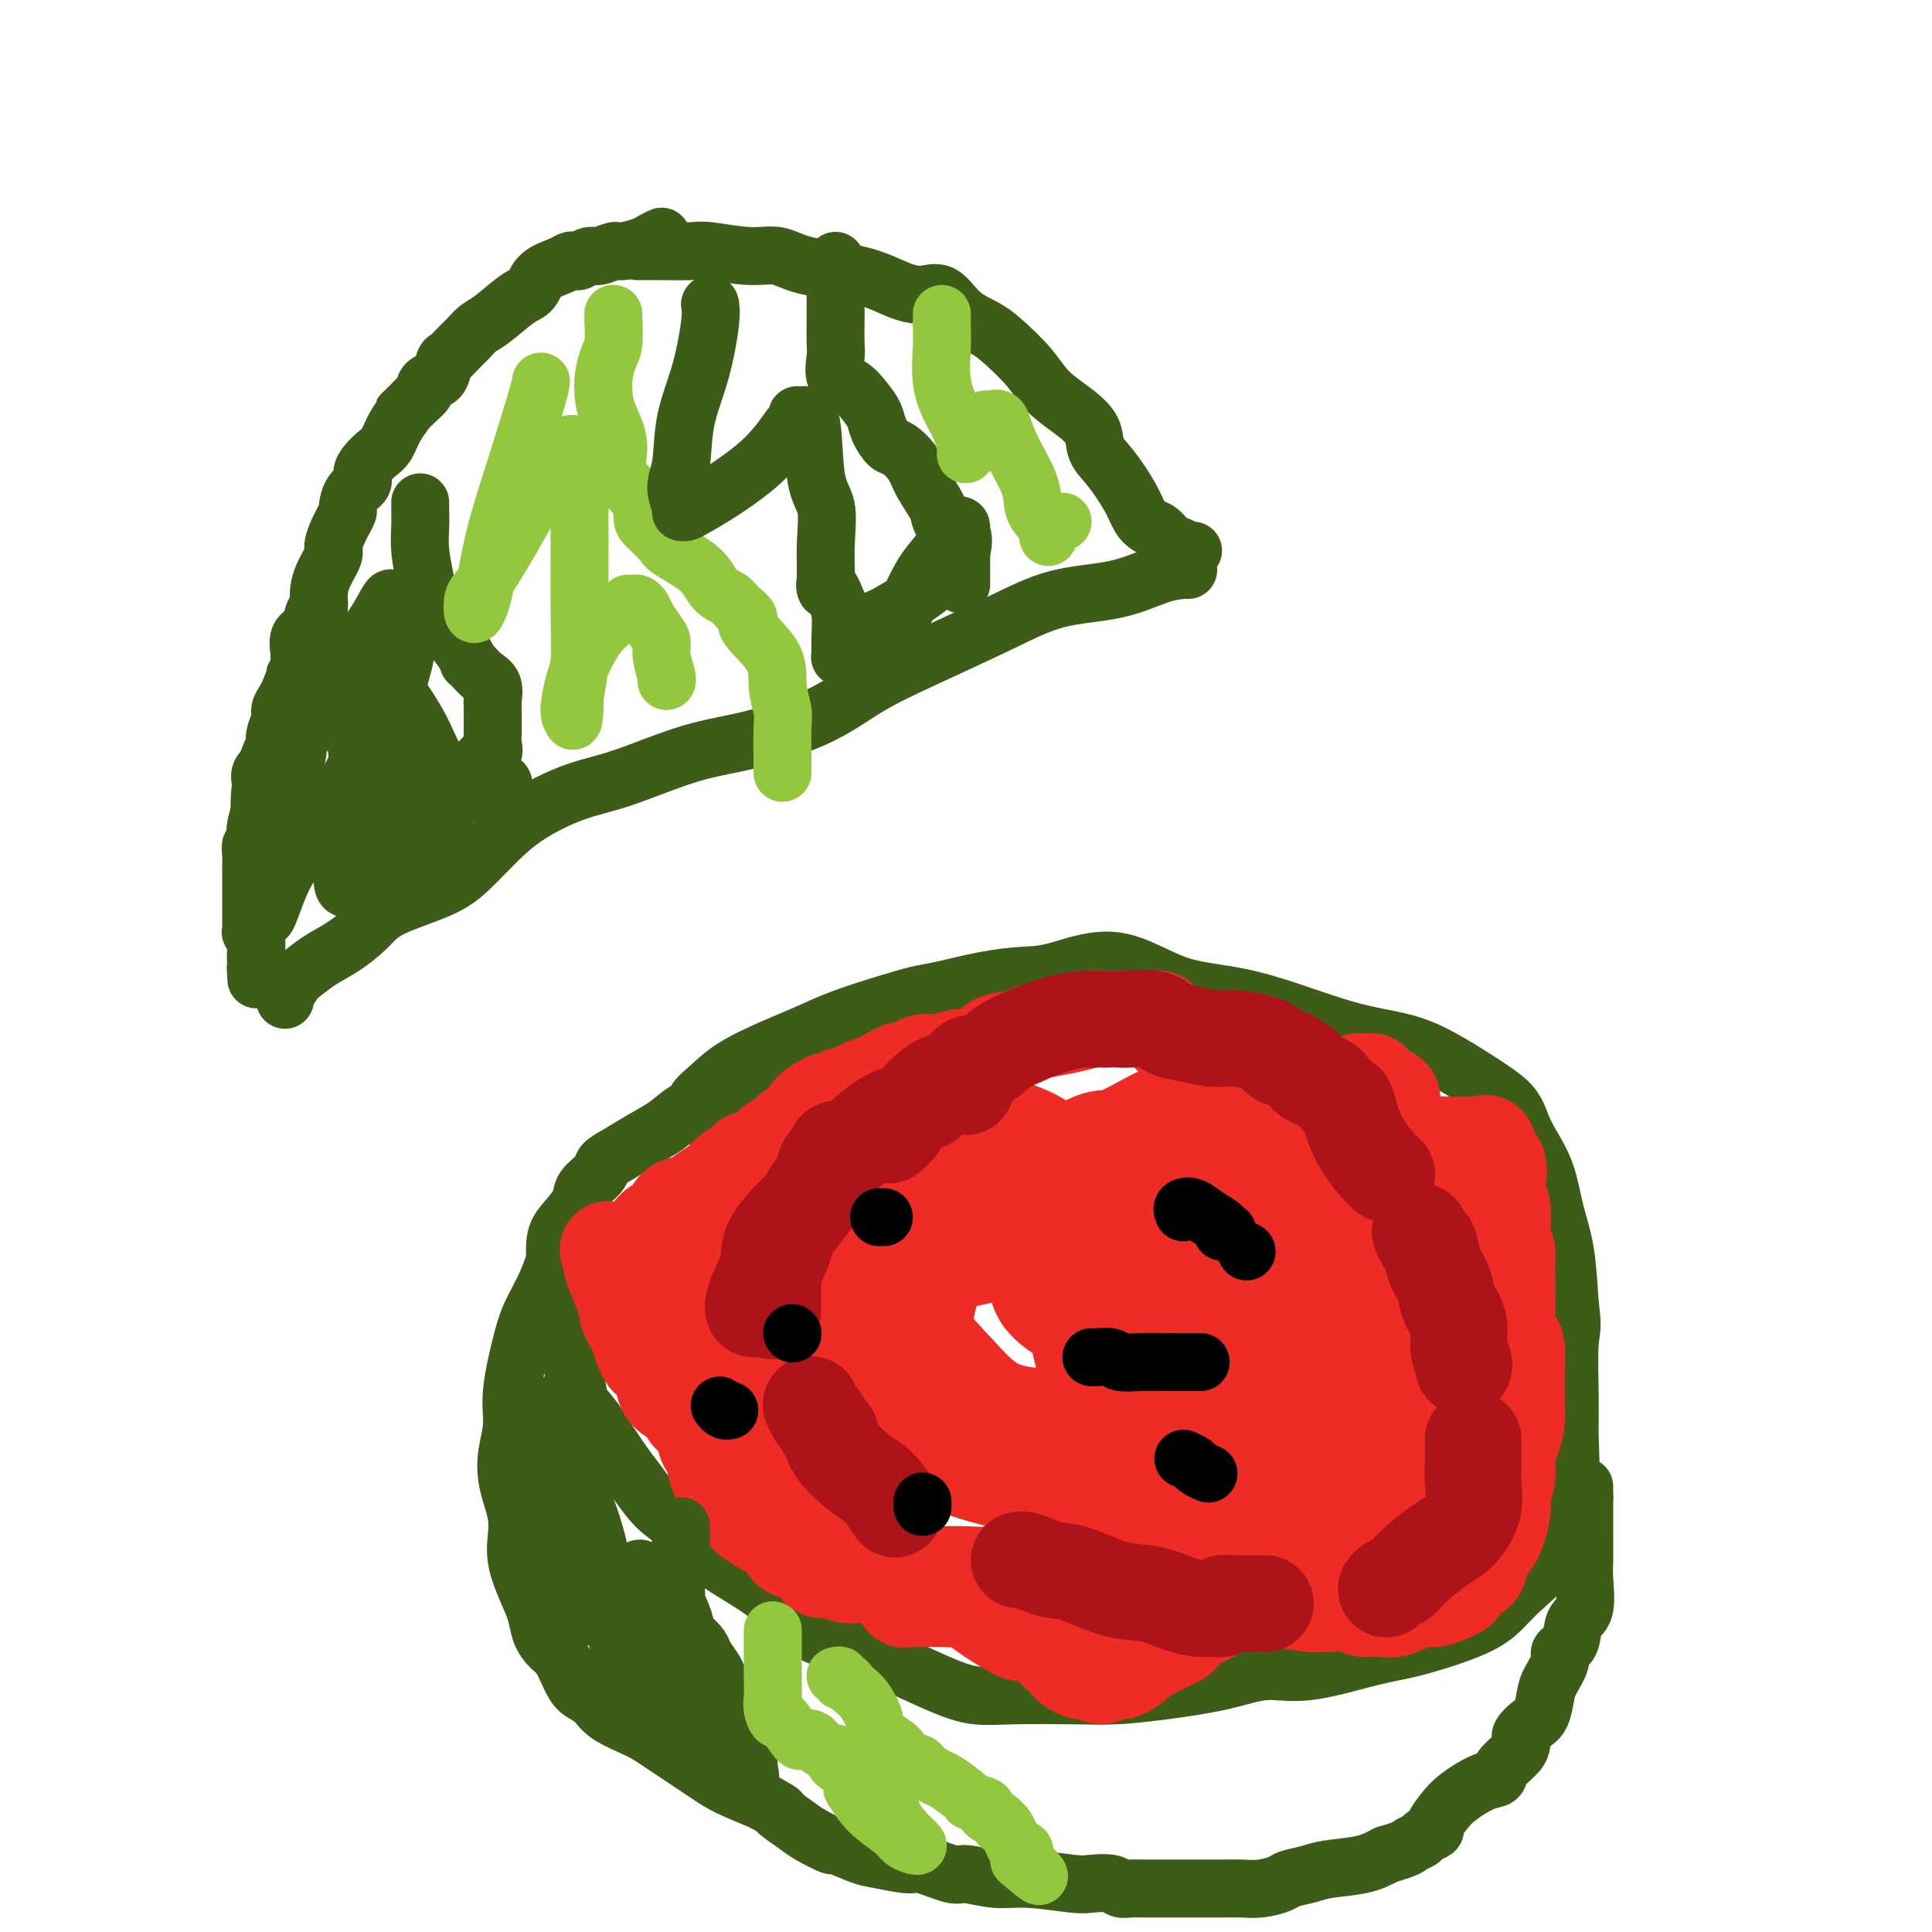 <svg viewBox='0 0 400 400' version='1.1' xmlns='http://www.w3.org/2000/svg' xmlns:xlink='http://www.w3.org/1999/xlink'><g fill='none' stroke='#3D5C18' stroke-width='12' stroke-linecap='round' stroke-linejoin='round'><path d='M59,207c0.059,-0.511 0.118,-1.022 0,-1c-0.118,0.022 -0.413,0.576 0,0c0.413,-0.576 1.535,-2.282 2,-3c0.465,-0.718 0.275,-0.449 1,-1c0.725,-0.551 2.367,-1.921 4,-3c1.633,-1.079 3.258,-1.866 5,-3c1.742,-1.134 3.601,-2.615 5,-4c1.399,-1.385 2.337,-2.672 5,-4c2.663,-1.328 7.052,-2.695 10,-4c2.948,-1.305 4.455,-2.549 6,-4c1.545,-1.451 3.129,-3.110 5,-5c1.871,-1.890 4.030,-4.013 7,-6c2.970,-1.987 6.753,-3.839 10,-5c3.247,-1.161 5.960,-1.632 10,-3c4.040,-1.368 9.409,-3.633 14,-5c4.591,-1.367 8.404,-1.834 13,-3c4.596,-1.166 9.973,-3.030 14,-5c4.027,-1.970 6.702,-4.046 10,-6c3.298,-1.954 7.217,-3.788 12,-6c4.783,-2.212 10.430,-4.803 15,-7c4.570,-2.197 8.062,-4.000 12,-5c3.938,-1.000 8.323,-1.196 12,-2c3.677,-0.804 6.645,-2.215 9,-3c2.355,-0.785 4.095,-0.942 5,-1c0.905,-0.058 0.973,-0.017 1,0c0.027,0.017 0.014,0.008 0,0'/><path d='M247,114c-0.244,0.098 -0.488,0.195 -1,0c-0.512,-0.195 -1.292,-0.684 -2,-1c-0.708,-0.316 -1.343,-0.459 -2,-1c-0.657,-0.541 -1.337,-1.481 -2,-2c-0.663,-0.519 -1.309,-0.616 -2,-1c-0.691,-0.384 -1.426,-1.053 -2,-2c-0.574,-0.947 -0.988,-2.171 -2,-4c-1.012,-1.829 -2.623,-4.263 -4,-6c-1.377,-1.737 -2.520,-2.777 -3,-4c-0.480,-1.223 -0.299,-2.627 -1,-4c-0.701,-1.373 -2.286,-2.713 -4,-4c-1.714,-1.287 -3.557,-2.520 -5,-4c-1.443,-1.480 -2.486,-3.207 -4,-5c-1.514,-1.793 -3.499,-3.653 -5,-5c-1.501,-1.347 -2.517,-2.180 -4,-3c-1.483,-0.820 -3.433,-1.627 -5,-3c-1.567,-1.373 -2.750,-3.312 -4,-4c-1.250,-0.688 -2.566,-0.126 -4,0c-1.434,0.126 -2.984,-0.186 -5,-1c-2.016,-0.814 -4.497,-2.131 -8,-3c-3.503,-0.869 -8.027,-1.291 -11,-2c-2.973,-0.709 -4.395,-1.707 -6,-2c-1.605,-0.293 -3.394,0.118 -6,0c-2.606,-0.118 -6.028,-0.763 -8,-1c-1.972,-0.237 -2.492,-0.064 -4,0c-1.508,0.064 -4.002,0.018 -6,0c-1.998,-0.018 -3.499,-0.009 -5,0'/><path d='M137,49c-0.730,0.342 -1.459,0.684 -2,1c-0.541,0.316 -0.893,0.605 -2,1c-1.107,0.395 -2.969,0.894 -4,1c-1.031,0.106 -1.232,-0.182 -2,0c-0.768,0.182 -2.103,0.833 -3,1c-0.897,0.167 -1.354,-0.149 -2,0c-0.646,0.149 -1.479,0.763 -2,1c-0.521,0.237 -0.730,0.098 -1,0c-0.270,-0.098 -0.601,-0.156 -1,0c-0.399,0.156 -0.866,0.524 -2,1c-1.134,0.476 -2.937,1.058 -4,2c-1.063,0.942 -1.387,2.244 -2,3c-0.613,0.756 -1.515,0.964 -3,2c-1.485,1.036 -3.553,2.898 -5,4c-1.447,1.102 -2.272,1.445 -3,2c-0.728,0.555 -1.360,1.322 -2,2c-0.640,0.678 -1.288,1.267 -2,2c-0.712,0.733 -1.487,1.611 -2,2c-0.513,0.389 -0.763,0.288 -1,1c-0.237,0.712 -0.461,2.235 -1,3c-0.539,0.765 -1.392,0.772 -2,1c-0.608,0.228 -0.971,0.677 -1,1c-0.029,0.323 0.278,0.521 0,1c-0.278,0.479 -1.139,1.240 -2,2'/><path d='M86,83c-4.380,4.351 -2.329,2.230 -2,2c0.329,-0.230 -1.065,1.433 -2,3c-0.935,1.567 -1.412,3.039 -2,4c-0.588,0.961 -1.288,1.411 -2,2c-0.712,0.589 -1.434,1.317 -2,2c-0.566,0.683 -0.974,1.320 -1,2c-0.026,0.680 0.330,1.404 0,2c-0.330,0.596 -1.345,1.065 -2,2c-0.655,0.935 -0.950,2.338 -1,3c-0.050,0.662 0.146,0.584 0,1c-0.146,0.416 -0.634,1.324 -1,2c-0.366,0.676 -0.610,1.118 -1,2c-0.390,0.882 -0.927,2.205 -1,3c-0.073,0.795 0.317,1.061 0,2c-0.317,0.939 -1.341,2.549 -2,4c-0.659,1.451 -0.955,2.743 -1,4c-0.045,1.257 0.160,2.478 0,3c-0.160,0.522 -0.684,0.346 -1,1c-0.316,0.654 -0.424,2.137 -1,3c-0.576,0.863 -1.621,1.105 -2,2c-0.379,0.895 -0.090,2.442 0,3c0.090,0.558 -0.017,0.127 0,1c0.017,0.873 0.158,3.049 0,4c-0.158,0.951 -0.616,0.677 -1,1c-0.384,0.323 -0.695,1.244 -1,2c-0.305,0.756 -0.604,1.346 -1,2c-0.396,0.654 -0.890,1.371 -1,2c-0.110,0.629 0.163,1.169 0,2c-0.163,0.831 -0.761,1.952 -1,3c-0.239,1.048 -0.120,2.024 0,3'/><path d='M57,155c-2.447,8.616 -0.565,3.657 0,2c0.565,-1.657 -0.188,-0.011 -1,1c-0.812,1.011 -1.682,1.389 -2,2c-0.318,0.611 -0.084,1.456 0,2c0.084,0.544 0.019,0.786 0,1c-0.019,0.214 0.009,0.399 0,1c-0.009,0.601 -0.054,1.619 0,2c0.054,0.381 0.207,0.125 0,1c-0.207,0.875 -0.773,2.881 -1,4c-0.227,1.119 -0.113,1.350 0,2c0.113,0.650 0.227,1.719 0,2c-0.227,0.281 -0.793,-0.227 -1,0c-0.207,0.227 -0.056,1.187 0,2c0.056,0.813 0.015,1.479 0,2c-0.015,0.521 -0.004,0.898 0,1c0.004,0.102 0.001,-0.072 0,0c-0.001,0.072 -0.000,0.389 0,1c0.000,0.611 0.000,1.516 0,2c-0.000,0.484 -0.000,0.548 0,1c0.000,0.452 0.000,1.292 0,2c-0.000,0.708 -0.001,1.284 0,2c0.001,0.716 0.004,1.571 0,2c-0.004,0.429 -0.015,0.432 0,1c0.015,0.568 0.057,1.700 0,2c-0.057,0.300 -0.211,-0.232 0,0c0.211,0.232 0.789,1.228 1,2c0.211,0.772 0.057,1.320 0,2c-0.057,0.680 -0.015,1.491 0,2c0.015,0.509 0.004,0.717 0,1c-0.004,0.283 -0.002,0.642 0,1'/><path d='M53,201c0.156,3.422 0.044,0.978 0,0c-0.044,-0.978 -0.022,-0.489 0,0'/><path d='M87,104c-0.007,0.079 -0.014,0.159 0,1c0.014,0.841 0.048,2.445 0,4c-0.048,1.555 -0.180,3.062 0,5c0.180,1.938 0.671,4.308 1,6c0.329,1.692 0.495,2.706 1,4c0.505,1.294 1.350,2.868 2,4c0.650,1.132 1.105,1.822 2,3c0.895,1.178 2.231,2.844 3,4c0.769,1.156 0.970,1.803 1,2c0.030,0.197 -0.111,-0.055 0,0c0.111,0.055 0.475,0.419 1,1c0.525,0.581 1.213,1.380 2,2c0.787,0.620 1.675,1.062 2,2c0.325,0.938 0.087,2.373 0,3c-0.087,0.627 -0.021,0.448 0,1c0.021,0.552 -0.001,1.836 0,3c0.001,1.164 0.027,2.210 0,3c-0.027,0.790 -0.107,1.325 0,2c0.107,0.675 0.400,1.490 0,2c-0.400,0.510 -1.492,0.714 -2,1c-0.508,0.286 -0.431,0.653 0,1c0.431,0.347 1.215,0.673 2,1'/><path d='M102,159c0.452,3.256 1.581,2.896 2,3c0.419,0.104 0.126,0.673 0,1c-0.126,0.327 -0.086,0.414 0,1c0.086,0.586 0.219,1.673 0,2c-0.219,0.327 -0.790,-0.104 -1,0c-0.210,0.104 -0.060,0.744 0,1c0.060,0.256 0.030,0.128 0,0'/><path d='M84,127c0.181,2.733 0.362,5.466 0,8c-0.362,2.534 -1.268,4.869 -2,8c-0.732,3.131 -1.292,7.058 -2,10c-0.708,2.942 -1.566,4.900 -2,8c-0.434,3.100 -0.445,7.342 -1,10c-0.555,2.658 -1.654,3.731 -2,5c-0.346,1.269 0.061,2.732 0,4c-0.061,1.268 -0.591,2.339 -1,3c-0.409,0.661 -0.697,0.910 -1,1c-0.303,0.090 -0.621,0.019 -1,0c-0.379,-0.019 -0.818,0.014 -1,-1c-0.182,-1.014 -0.105,-3.076 0,-5c0.105,-1.924 0.238,-3.712 1,-7c0.762,-3.288 2.152,-8.078 3,-12c0.848,-3.922 1.155,-6.976 2,-10c0.845,-3.024 2.227,-6.019 3,-9c0.773,-2.981 0.937,-5.947 1,-8c0.063,-2.053 0.024,-3.191 0,-4c-0.024,-0.809 -0.031,-1.288 0,-2c0.031,-0.712 0.102,-1.658 0,-2c-0.102,-0.342 -0.378,-0.081 -1,1c-0.622,1.081 -1.591,2.983 -3,5c-1.409,2.017 -3.260,4.148 -5,7c-1.740,2.852 -3.370,6.426 -5,10'/><path d='M67,147c-3.298,4.680 -4.543,4.881 -5,6c-0.457,1.119 -0.125,3.157 -1,5c-0.875,1.843 -2.956,3.492 -4,5c-1.044,1.508 -1.050,2.876 -1,4c0.050,1.124 0.158,2.005 0,3c-0.158,0.995 -0.580,2.104 -1,3c-0.420,0.896 -0.836,1.577 -1,2c-0.164,0.423 -0.076,0.586 0,0c0.076,-0.586 0.140,-1.922 0,-4c-0.140,-2.078 -0.483,-4.900 0,-8c0.483,-3.100 1.791,-6.479 3,-9c1.209,-2.521 2.318,-4.186 3,-7c0.682,-2.814 0.937,-6.778 1,-7c0.063,-0.222 -0.068,3.299 0,6c0.068,2.701 0.334,4.582 0,6c-0.334,1.418 -1.266,2.371 -2,5c-0.734,2.629 -1.268,6.932 -2,10c-0.732,3.068 -1.660,4.901 -2,7c-0.340,2.099 -0.091,4.466 0,6c0.091,1.534 0.024,2.237 0,3c-0.024,0.763 -0.007,1.586 0,2c0.007,0.414 0.002,0.419 0,1c-0.002,0.581 -0.001,1.737 0,2c0.001,0.263 0.000,-0.369 0,-1'/><path d='M55,187c-0.542,6.815 1.102,0.352 3,-4c1.898,-4.352 4.050,-6.593 6,-9c1.950,-2.407 3.698,-4.978 5,-7c1.302,-2.022 2.157,-3.494 3,-5c0.843,-1.506 1.675,-3.046 2,-4c0.325,-0.954 0.145,-1.321 0,-2c-0.145,-0.679 -0.254,-1.670 0,-2c0.254,-0.330 0.870,0.000 1,0c0.130,-0.000 -0.228,-0.331 0,0c0.228,0.331 1.042,1.325 2,2c0.958,0.675 2.060,1.031 3,3c0.940,1.969 1.716,5.549 2,8c0.284,2.451 0.074,3.771 0,5c-0.074,1.229 -0.014,2.366 0,3c0.014,0.634 -0.019,0.765 0,1c0.019,0.235 0.090,0.573 0,1c-0.090,0.427 -0.340,0.944 0,1c0.340,0.056 1.271,-0.349 2,-1c0.729,-0.651 1.256,-1.547 2,-2c0.744,-0.453 1.705,-0.462 2,-1c0.295,-0.538 -0.074,-1.607 0,-2c0.074,-0.393 0.593,-0.112 1,0c0.407,0.112 0.704,0.056 1,0'/><path d='M90,172c1.403,-0.676 0.911,0.634 1,1c0.089,0.366 0.758,-0.212 1,0c0.242,0.212 0.055,1.215 0,1c-0.055,-0.215 0.021,-1.648 0,-3c-0.021,-1.352 -0.140,-2.622 0,-4c0.140,-1.378 0.538,-2.864 0,-5c-0.538,-2.136 -2.012,-4.923 -3,-7c-0.988,-2.077 -1.492,-3.443 -3,-6c-1.508,-2.557 -4.021,-6.304 -6,-9c-1.979,-2.696 -3.422,-4.342 -4,-5c-0.578,-0.658 -0.289,-0.329 0,0'/></g>
<g fill='none' stroke='#93C83E' stroke-width='12' stroke-linecap='round' stroke-linejoin='round'><path d='M127,65c-0.022,-0.078 -0.045,-0.156 0,1c0.045,1.156 0.157,3.546 0,5c-0.157,1.454 -0.584,1.973 -1,3c-0.416,1.027 -0.823,2.563 -1,4c-0.177,1.437 -0.124,2.775 0,4c0.124,1.225 0.320,2.338 1,4c0.680,1.662 1.843,3.872 2,6c0.157,2.128 -0.693,4.174 0,6c0.693,1.826 2.930,3.432 4,5c1.070,1.568 0.972,3.097 1,4c0.028,0.903 0.180,1.180 1,2c0.820,0.820 2.307,2.184 3,3c0.693,0.816 0.594,1.086 2,2c1.406,0.914 4.319,2.472 6,4c1.681,1.528 2.130,3.025 3,4c0.870,0.975 2.160,1.428 3,2c0.840,0.572 1.229,1.264 2,2c0.771,0.736 1.923,1.516 2,2c0.077,0.484 -0.922,0.670 0,2c0.922,1.330 3.764,3.803 5,6c1.236,2.197 0.867,4.120 1,6c0.133,1.880 0.768,3.719 1,5c0.232,1.281 0.062,2.003 0,4c-0.062,1.997 -0.017,5.268 0,7c0.017,1.732 0.005,1.923 0,2c-0.005,0.077 -0.002,0.038 0,0'/><path d='M112,79c-0.077,0.549 -0.153,1.098 -1,4c-0.847,2.902 -2.464,8.156 -4,13c-1.536,4.844 -2.989,9.276 -4,13c-1.011,3.724 -1.578,6.739 -2,9c-0.422,2.261 -0.698,3.767 -1,5c-0.302,1.233 -0.631,2.192 -1,3c-0.369,0.808 -0.780,1.463 -1,1c-0.220,-0.463 -0.250,-2.045 0,-3c0.250,-0.955 0.780,-1.284 2,-3c1.220,-1.716 3.129,-4.817 5,-8c1.871,-3.183 3.706,-6.446 5,-9c1.294,-2.554 2.049,-4.399 3,-6c0.951,-1.601 2.097,-2.958 3,-4c0.903,-1.042 1.563,-1.770 2,-2c0.437,-0.230 0.653,0.038 1,0c0.347,-0.038 0.826,-0.382 1,2c0.174,2.382 0.044,7.489 0,11c-0.044,3.511 -0.001,5.426 0,9c0.001,3.574 -0.038,8.808 0,13c0.038,4.192 0.154,7.340 0,10c-0.154,2.660 -0.577,4.830 -1,7'/><path d='M119,144c-0.075,8.648 -0.761,4.269 -1,3c-0.239,-1.269 -0.030,0.573 0,1c0.030,0.427 -0.120,-0.561 0,-2c0.120,-1.439 0.511,-3.328 1,-5c0.489,-1.672 1.076,-3.127 2,-5c0.924,-1.873 2.184,-4.163 4,-6c1.816,-1.837 4.189,-3.222 5,-4c0.811,-0.778 0.062,-0.950 0,-1c-0.062,-0.050 0.564,0.021 1,0c0.436,-0.021 0.681,-0.133 1,0c0.319,0.133 0.711,0.513 1,1c0.289,0.487 0.473,1.083 1,2c0.527,0.917 1.395,2.155 2,3c0.605,0.845 0.947,1.298 1,2c0.053,0.702 -0.182,1.652 0,3c0.182,1.348 0.780,3.094 1,4c0.220,0.906 0.063,0.973 0,1c-0.063,0.027 -0.031,0.013 0,0'/></g>
<g fill='none' stroke='#3D5C18' stroke-width='12' stroke-linecap='round' stroke-linejoin='round'><path d='M173,54c-0.000,0.469 -0.000,0.937 0,2c0.000,1.063 0.001,2.719 0,4c-0.001,1.281 -0.003,2.185 0,3c0.003,0.815 0.009,1.540 0,3c-0.009,1.460 -0.035,3.654 0,5c0.035,1.346 0.132,1.844 0,3c-0.132,1.156 -0.492,2.969 0,4c0.492,1.031 1.837,1.278 3,2c1.163,0.722 2.145,1.918 3,3c0.855,1.082 1.584,2.050 2,3c0.416,0.950 0.519,1.883 1,3c0.481,1.117 1.341,2.417 2,3c0.659,0.583 1.116,0.447 2,1c0.884,0.553 2.195,1.794 3,3c0.805,1.206 1.106,2.378 2,4c0.894,1.622 2.383,3.695 3,5c0.617,1.305 0.361,1.841 1,3c0.639,1.159 2.171,2.939 3,4c0.829,1.061 0.954,1.401 1,2c0.046,0.599 0.012,1.457 0,2c-0.012,0.543 -0.003,0.773 0,1c0.003,0.227 0.001,0.453 0,1c-0.001,0.547 -0.000,1.417 0,2c0.000,0.583 0.000,0.881 0,1c-0.000,0.119 -0.000,0.060 0,0'/><path d='M147,63c0.141,0.797 0.282,1.594 0,4c-0.282,2.406 -0.986,6.420 -2,10c-1.014,3.580 -2.339,6.724 -3,10c-0.661,3.276 -0.658,6.682 -1,9c-0.342,2.318 -1.030,3.547 -1,5c0.030,1.453 0.777,3.128 1,4c0.223,0.872 -0.080,0.941 0,1c0.080,0.059 0.541,0.110 1,0c0.459,-0.110 0.914,-0.380 2,-1c1.086,-0.620 2.803,-1.591 5,-3c2.197,-1.409 4.875,-3.257 7,-5c2.125,-1.743 3.696,-3.380 5,-5c1.304,-1.620 2.343,-3.221 3,-4c0.657,-0.779 0.934,-0.736 1,-1c0.066,-0.264 -0.080,-0.836 0,-1c0.080,-0.164 0.386,0.078 1,0c0.614,-0.078 1.538,-0.477 2,2c0.462,2.477 0.464,7.829 1,11c0.536,3.171 1.606,4.161 2,6c0.394,1.839 0.113,4.525 0,7c-0.113,2.475 -0.056,4.737 0,7'/><path d='M171,119c0.787,5.491 0.253,2.718 0,2c-0.253,-0.718 -0.225,0.619 0,1c0.225,0.381 0.649,-0.193 1,0c0.351,0.193 0.630,1.152 1,2c0.370,0.848 0.830,1.586 1,3c0.170,1.414 0.049,3.503 0,5c-0.049,1.497 -0.025,2.400 0,3c0.025,0.600 0.051,0.897 0,1c-0.051,0.103 -0.180,0.012 0,0c0.180,-0.012 0.668,0.055 1,0c0.332,-0.055 0.506,-0.233 1,-1c0.494,-0.767 1.308,-2.123 2,-3c0.692,-0.877 1.263,-1.275 2,-2c0.737,-0.725 1.639,-1.779 2,-2c0.361,-0.221 0.180,0.389 0,1'/><path d='M182,129c1.238,-0.658 0.331,0.697 0,1c-0.331,0.303 -0.088,-0.445 0,-1c0.088,-0.555 0.020,-0.916 0,-1c-0.020,-0.084 0.009,0.108 2,-1c1.991,-1.108 5.943,-3.515 9,-6c3.057,-2.485 5.219,-5.049 6,-7c0.781,-1.951 0.180,-3.288 0,-4c-0.180,-0.712 0.062,-0.797 0,-1c-0.062,-0.203 -0.429,-0.522 -1,0c-0.571,0.522 -1.346,1.886 -2,3c-0.654,1.114 -1.187,1.976 -2,3c-0.813,1.024 -1.906,2.208 -3,4c-1.094,1.792 -2.190,4.192 -3,6c-0.810,1.808 -1.333,3.025 -2,4c-0.667,0.975 -1.476,1.707 -2,2c-0.524,0.293 -0.762,0.146 -1,0'/><path d='M183,131c-2.711,3.267 -1.489,0.933 -1,0c0.489,-0.933 0.244,-0.467 0,0'/></g>
<g fill='none' stroke='#93C83E' stroke-width='12' stroke-linecap='round' stroke-linejoin='round'><path d='M195,65c0.003,0.272 0.007,0.544 0,1c-0.007,0.456 -0.023,1.097 0,2c0.023,0.903 0.087,2.070 0,4c-0.087,1.930 -0.325,4.623 0,7c0.325,2.377 1.215,4.437 2,6c0.785,1.563 1.467,2.628 2,4c0.533,1.372 0.916,3.052 1,4c0.084,0.948 -0.131,1.164 0,1c0.131,-0.164 0.609,-0.710 1,-1c0.391,-0.290 0.695,-0.326 1,-1c0.305,-0.674 0.610,-1.988 1,-3c0.390,-1.012 0.865,-1.723 1,-2c0.135,-0.277 -0.068,-0.119 0,0c0.068,0.119 0.409,0.198 1,0c0.591,-0.198 1.432,-0.675 2,0c0.568,0.675 0.864,2.500 2,5c1.136,2.500 3.114,5.673 4,8c0.886,2.327 0.682,3.808 1,5c0.318,1.192 1.159,2.096 2,3'/><path d='M216,108c1.929,3.643 1.250,2.250 1,2c-0.250,-0.250 -0.071,0.643 0,1c0.071,0.357 0.036,0.179 0,0'/><path d='M219,108c0.417,0.000 0.833,0.000 1,0c0.167,0.000 0.083,0.000 0,0'/></g>
<g fill='none' stroke='#3D5C18' stroke-width='12' stroke-linecap='round' stroke-linejoin='round'><path d='M144,231c0.065,-0.262 0.129,-0.524 0,-1c-0.129,-0.476 -0.452,-1.166 0,-2c0.452,-0.834 1.677,-1.812 3,-3c1.323,-1.188 2.743,-2.587 5,-4c2.257,-1.413 5.353,-2.841 8,-4c2.647,-1.159 4.847,-2.050 7,-3c2.153,-0.950 4.261,-1.960 7,-3c2.739,-1.040 6.111,-2.111 9,-3c2.889,-0.889 5.295,-1.598 7,-2c1.705,-0.402 2.709,-0.498 5,-1c2.291,-0.502 5.870,-1.410 9,-2c3.130,-0.590 5.810,-0.864 8,-1c2.190,-0.136 3.890,-0.135 7,-1c3.110,-0.865 7.631,-2.595 12,-2c4.369,0.595 8.588,3.515 13,5c4.412,1.485 9.018,1.534 15,3c5.982,1.466 13.339,4.348 19,6c5.661,1.652 9.624,2.073 13,3c3.376,0.927 6.163,2.361 9,4c2.837,1.639 5.722,3.485 8,5c2.278,1.515 3.947,2.700 5,4c1.053,1.300 1.490,2.716 2,4c0.510,1.284 1.092,2.435 2,4c0.908,1.565 2.140,3.543 3,6c0.860,2.457 1.347,5.392 2,8c0.653,2.608 1.472,4.888 2,8c0.528,3.112 0.764,7.056 1,11'/><path d='M325,270c0.772,5.361 0.201,5.265 0,8c-0.201,2.735 -0.033,8.303 0,12c0.033,3.697 -0.070,5.524 0,8c0.070,2.476 0.312,5.600 0,9c-0.312,3.400 -1.178,7.076 -2,10c-0.822,2.924 -1.601,5.095 -3,7c-1.399,1.905 -3.420,3.544 -5,5c-1.580,1.456 -2.720,2.727 -4,4c-1.280,1.273 -2.699,2.546 -6,4c-3.301,1.454 -8.484,3.089 -12,4c-3.516,0.911 -5.364,1.098 -9,2c-3.636,0.902 -9.061,2.519 -13,3c-3.939,0.481 -6.392,-0.172 -9,0c-2.608,0.172 -5.371,1.170 -9,2c-3.629,0.830 -8.124,1.492 -12,2c-3.876,0.508 -7.131,0.864 -10,1c-2.869,0.136 -5.350,0.054 -9,0c-3.650,-0.054 -8.469,-0.079 -12,0c-3.531,0.079 -5.773,0.263 -8,0c-2.227,-0.263 -4.437,-0.972 -9,-3c-4.563,-2.028 -11.479,-5.373 -16,-7c-4.521,-1.627 -6.648,-1.534 -9,-3c-2.352,-1.466 -4.929,-4.491 -8,-7c-3.071,-2.509 -6.636,-4.503 -9,-6c-2.364,-1.497 -3.526,-2.497 -5,-4c-1.474,-1.503 -3.260,-3.511 -5,-5c-1.740,-1.489 -3.436,-2.461 -5,-4c-1.564,-1.539 -2.998,-3.645 -4,-5c-1.002,-1.355 -1.572,-1.959 -3,-4c-1.428,-2.041 -3.714,-5.521 -6,-9'/><path d='M123,294c-2.654,-3.477 -2.788,-3.169 -3,-4c-0.212,-0.831 -0.503,-2.803 -1,-5c-0.497,-2.197 -1.200,-4.621 -2,-7c-0.800,-2.379 -1.695,-4.713 -2,-7c-0.305,-2.287 -0.018,-4.527 0,-7c0.018,-2.473 -0.233,-5.180 0,-7c0.233,-1.820 0.950,-2.753 2,-4c1.050,-1.247 2.432,-2.809 3,-4c0.568,-1.191 0.321,-2.013 1,-3c0.679,-0.987 2.285,-2.140 3,-3c0.715,-0.860 0.538,-1.427 1,-2c0.462,-0.573 1.564,-1.153 3,-2c1.436,-0.847 3.207,-1.961 5,-3c1.793,-1.039 3.609,-2.001 5,-3c1.391,-0.999 2.358,-2.033 4,-3c1.642,-0.967 3.959,-1.866 6,-3c2.041,-1.134 3.804,-2.504 5,-3c1.196,-0.496 1.823,-0.119 2,0c0.177,0.119 -0.097,-0.020 0,0c0.097,0.020 0.565,0.198 1,0c0.435,-0.198 0.839,-0.771 1,-1c0.161,-0.229 0.081,-0.115 0,0'/><path d='M117,257c-0.698,1.276 -1.396,2.552 -2,4c-0.604,1.448 -1.113,3.067 -2,5c-0.887,1.933 -2.150,4.179 -3,6c-0.850,1.821 -1.286,3.218 -2,6c-0.714,2.782 -1.705,6.950 -2,10c-0.295,3.050 0.107,4.983 0,7c-0.107,2.017 -0.722,4.117 -1,6c-0.278,1.883 -0.220,3.548 0,5c0.220,1.452 0.600,2.691 1,4c0.400,1.309 0.818,2.688 1,4c0.182,1.312 0.128,2.556 0,4c-0.128,1.444 -0.330,3.087 0,5c0.330,1.913 1.190,4.096 2,6c0.810,1.904 1.568,3.528 2,5c0.432,1.472 0.537,2.793 1,4c0.463,1.207 1.282,2.300 2,3c0.718,0.700 1.333,1.005 2,2c0.667,0.995 1.386,2.679 2,4c0.614,1.321 1.124,2.279 2,3c0.876,0.721 2.118,1.204 3,2c0.882,0.796 1.405,1.903 3,3c1.595,1.097 4.262,2.183 6,3c1.738,0.817 2.548,1.363 5,3c2.452,1.637 6.545,4.364 9,6c2.455,1.636 3.273,2.182 5,3c1.727,0.818 4.364,1.909 7,3'/><path d='M158,373c5.418,3.079 2.964,1.776 3,2c0.036,0.224 2.562,1.976 4,3c1.438,1.024 1.788,1.321 3,2c1.212,0.679 3.284,1.742 4,2c0.716,0.258 0.075,-0.287 1,0c0.925,0.287 3.418,1.405 5,2c1.582,0.595 2.255,0.666 4,1c1.745,0.334 4.562,0.931 6,1c1.438,0.069 1.496,-0.389 3,0c1.504,0.389 4.455,1.625 6,2c1.545,0.375 1.686,-0.109 3,0c1.314,0.109 3.802,0.813 6,1c2.198,0.187 4.108,-0.142 7,0c2.892,0.142 6.767,0.756 9,1c2.233,0.244 2.825,0.118 4,0c1.175,-0.118 2.932,-0.228 4,0c1.068,0.228 1.446,0.793 2,1c0.554,0.207 1.285,0.056 2,0c0.715,-0.056 1.415,-0.015 3,0c1.585,0.015 4.054,0.005 6,0c1.946,-0.005 3.369,-0.004 5,0c1.631,0.004 3.471,0.012 5,0c1.529,-0.012 2.748,-0.045 4,0c1.252,0.045 2.537,0.166 4,0c1.463,-0.166 3.104,-0.621 4,-1c0.896,-0.379 1.047,-0.682 2,-1c0.953,-0.318 2.709,-0.652 4,-1c1.291,-0.348 2.117,-0.709 4,-1c1.883,-0.291 4.824,-0.512 7,-1c2.176,-0.488 3.588,-1.244 5,-2'/><path d='M287,384c5.040,-1.488 4.641,-1.706 5,-2c0.359,-0.294 1.475,-0.662 2,-1c0.525,-0.338 0.459,-0.645 1,-1c0.541,-0.355 1.688,-0.757 2,-1c0.312,-0.243 -0.210,-0.327 0,-1c0.210,-0.673 1.154,-1.937 2,-3c0.846,-1.063 1.596,-1.927 3,-3c1.404,-1.073 3.462,-2.357 5,-3c1.538,-0.643 2.556,-0.645 3,-1c0.444,-0.355 0.314,-1.064 1,-2c0.686,-0.936 2.190,-2.100 3,-3c0.810,-0.900 0.928,-1.538 1,-2c0.072,-0.462 0.100,-0.750 0,-1c-0.100,-0.250 -0.326,-0.463 0,-1c0.326,-0.537 1.206,-1.397 2,-2c0.794,-0.603 1.503,-0.949 2,-2c0.497,-1.051 0.781,-2.807 1,-4c0.219,-1.193 0.372,-1.822 1,-3c0.628,-1.178 1.731,-2.906 2,-4c0.269,-1.094 -0.296,-1.553 0,-2c0.296,-0.447 1.452,-0.883 2,-2c0.548,-1.117 0.486,-2.915 1,-4c0.514,-1.085 1.602,-1.456 2,-3c0.398,-1.544 0.107,-4.262 0,-6c-0.107,-1.738 -0.029,-2.496 0,-4c0.029,-1.504 0.008,-3.754 0,-5c-0.008,-1.246 -0.002,-1.489 0,-2c0.002,-0.511 0.001,-1.292 0,-2c-0.001,-0.708 -0.000,-1.345 0,-2c0.000,-0.655 0.000,-1.327 0,-2'/><path d='M328,310c0.000,-3.786 0.000,-1.750 0,-1c-0.000,0.750 0.000,0.214 0,0c-0.000,-0.214 0.000,-0.107 0,0'/></g>
<g fill='none' stroke='#EE2B24' stroke-width='20' stroke-linecap='round' stroke-linejoin='round'><path d='M130,263c0.109,-0.302 0.217,-0.604 0,-1c-0.217,-0.396 -0.761,-0.887 0,-2c0.761,-1.113 2.826,-2.846 4,-4c1.174,-1.154 1.458,-1.727 2,-2c0.542,-0.273 1.343,-0.247 2,-1c0.657,-0.753 1.172,-2.284 2,-3c0.828,-0.716 1.970,-0.615 3,-1c1.030,-0.385 1.948,-1.255 3,-2c1.052,-0.745 2.239,-1.364 3,-2c0.761,-0.636 1.096,-1.288 2,-2c0.904,-0.712 2.378,-1.485 3,-2c0.622,-0.515 0.393,-0.772 1,-1c0.607,-0.228 2.049,-0.427 3,-1c0.951,-0.573 1.412,-1.520 2,-2c0.588,-0.480 1.303,-0.495 2,-1c0.697,-0.505 1.374,-1.502 2,-2c0.626,-0.498 1.200,-0.497 2,-1c0.800,-0.503 1.827,-1.511 2,-2c0.173,-0.489 -0.508,-0.460 0,-1c0.508,-0.540 2.204,-1.650 3,-2c0.796,-0.350 0.691,0.061 1,0c0.309,-0.061 1.031,-0.594 2,-1c0.969,-0.406 2.184,-0.686 3,-1c0.816,-0.314 1.233,-0.661 2,-1c0.767,-0.339 1.883,-0.669 3,-1'/><path d='M182,224c7.081,-4.200 3.784,-1.700 3,-1c-0.784,0.700 0.946,-0.401 2,-1c1.054,-0.599 1.434,-0.695 2,-1c0.566,-0.305 1.320,-0.817 2,-1c0.680,-0.183 1.285,-0.035 2,0c0.715,0.035 1.538,-0.043 2,0c0.462,0.043 0.561,0.207 1,0c0.439,-0.207 1.217,-0.785 2,-1c0.783,-0.215 1.572,-0.068 2,0c0.428,0.068 0.497,0.058 1,0c0.503,-0.058 1.442,-0.162 2,0c0.558,0.162 0.735,0.590 1,0c0.265,-0.590 0.618,-2.199 2,-3c1.382,-0.801 3.792,-0.793 5,-1c1.208,-0.207 1.213,-0.630 2,-1c0.787,-0.370 2.355,-0.688 4,-1c1.645,-0.312 3.368,-0.620 5,-1c1.632,-0.380 3.175,-0.834 4,-1c0.825,-0.166 0.932,-0.045 2,0c1.068,0.045 3.097,0.012 4,0c0.903,-0.012 0.680,-0.004 1,0c0.320,0.004 1.181,0.005 2,0c0.819,-0.005 1.594,-0.014 2,0c0.406,0.014 0.443,0.052 1,0c0.557,-0.052 1.633,-0.193 2,0c0.367,0.193 0.026,0.722 0,1c-0.026,0.278 0.262,0.306 1,1c0.738,0.694 1.925,2.056 3,3c1.075,0.944 2.037,1.472 3,2'/><path d='M247,218c1.655,1.294 1.294,1.031 2,1c0.706,-0.031 2.480,0.172 4,1c1.520,0.828 2.785,2.281 4,3c1.215,0.719 2.381,0.704 3,1c0.619,0.296 0.691,0.902 1,1c0.309,0.098 0.854,-0.313 1,0c0.146,0.313 -0.109,1.350 0,2c0.109,0.650 0.581,0.911 1,1c0.419,0.089 0.783,0.004 1,0c0.217,-0.004 0.285,0.072 1,0c0.715,-0.072 2.077,-0.292 3,0c0.923,0.292 1.408,1.097 3,2c1.592,0.903 4.290,1.903 7,3c2.710,1.097 5.433,2.291 8,3c2.567,0.709 4.978,0.932 7,1c2.022,0.068 3.656,-0.020 6,0c2.344,0.020 5.399,0.148 7,0c1.601,-0.148 1.750,-0.573 2,0c0.250,0.573 0.603,2.143 1,3c0.397,0.857 0.838,1.000 1,1c0.162,0.000 0.046,-0.143 0,0c-0.046,0.143 -0.023,0.571 0,1'/><path d='M310,242c0.618,0.895 0.165,0.634 0,1c-0.165,0.366 -0.040,1.360 0,2c0.040,0.640 -0.003,0.928 0,1c0.003,0.072 0.052,-0.071 0,0c-0.052,0.071 -0.206,0.355 0,1c0.206,0.645 0.773,1.652 1,3c0.227,1.348 0.113,3.038 0,4c-0.113,0.962 -0.227,1.195 0,2c0.227,0.805 0.793,2.181 1,3c0.207,0.819 0.055,1.081 0,2c-0.055,0.919 -0.012,2.493 0,4c0.012,1.507 -0.007,2.945 0,4c0.007,1.055 0.040,1.728 0,3c-0.040,1.272 -0.154,3.144 0,4c0.154,0.856 0.577,0.695 1,1c0.423,0.305 0.846,1.074 1,2c0.154,0.926 0.039,2.009 0,4c-0.039,1.991 -0.000,4.890 0,6c0.000,1.110 -0.037,0.429 0,1c0.037,0.571 0.149,2.393 0,4c-0.149,1.607 -0.560,3.000 -1,4c-0.440,1.000 -0.908,1.606 -1,3c-0.092,1.394 0.193,3.575 0,5c-0.193,1.425 -0.862,2.095 -1,3c-0.138,0.905 0.256,2.046 0,4c-0.256,1.954 -1.161,4.720 -2,6c-0.839,1.280 -1.610,1.076 -2,2c-0.390,0.924 -0.397,2.978 -1,4c-0.603,1.022 -1.801,1.011 -3,1'/><path d='M303,326c-1.097,1.774 -0.841,2.710 -1,3c-0.159,0.290 -0.734,-0.065 -1,0c-0.266,0.065 -0.222,0.551 -1,1c-0.778,0.449 -2.379,0.860 -3,1c-0.621,0.140 -0.261,0.009 -1,0c-0.739,-0.009 -2.576,0.104 -3,0c-0.424,-0.104 0.566,-0.424 0,0c-0.566,0.424 -2.690,1.592 -4,2c-1.310,0.408 -1.808,0.057 -3,0c-1.192,-0.057 -3.078,0.179 -4,0c-0.922,-0.179 -0.879,-0.772 -2,-1c-1.121,-0.228 -3.406,-0.092 -5,0c-1.594,0.092 -2.497,0.140 -4,0c-1.503,-0.140 -3.605,-0.467 -5,-1c-1.395,-0.533 -2.082,-1.271 -4,-2c-1.918,-0.729 -5.067,-1.450 -7,-2c-1.933,-0.550 -2.651,-0.931 -4,-1c-1.349,-0.069 -3.330,0.174 -5,0c-1.670,-0.174 -3.028,-0.764 -4,-1c-0.972,-0.236 -1.557,-0.117 -2,0c-0.443,0.117 -0.743,0.231 -1,0c-0.257,-0.231 -0.473,-0.808 -1,-1c-0.527,-0.192 -1.367,0.001 -2,0c-0.633,-0.001 -1.058,-0.197 -2,0c-0.942,0.197 -2.401,0.788 -3,1c-0.599,0.212 -0.337,0.046 -1,0c-0.663,-0.046 -2.250,0.029 -3,0c-0.750,-0.029 -0.664,-0.162 -1,0c-0.336,0.162 -1.096,0.618 -2,1c-0.904,0.382 -1.952,0.691 -3,1'/><path d='M221,327c-3.473,0.914 -4.655,1.699 -6,2c-1.345,0.301 -2.851,0.119 -4,0c-1.149,-0.119 -1.940,-0.176 -3,0c-1.060,0.176 -2.388,0.583 -4,1c-1.612,0.417 -3.507,0.844 -5,1c-1.493,0.156 -2.585,0.041 -4,0c-1.415,-0.041 -3.153,-0.010 -4,0c-0.847,0.010 -0.804,-0.003 -1,0c-0.196,0.003 -0.631,0.022 -1,0c-0.369,-0.022 -0.670,-0.085 -1,0c-0.330,0.085 -0.688,0.320 -1,0c-0.312,-0.320 -0.577,-1.193 -1,-2c-0.423,-0.807 -1.004,-1.548 -1,-2c0.004,-0.452 0.593,-0.614 0,-1c-0.593,-0.386 -2.367,-0.996 -3,-2c-0.633,-1.004 -0.126,-2.404 0,-3c0.126,-0.596 -0.128,-0.390 -1,-1c-0.872,-0.610 -2.361,-2.037 -3,-3c-0.639,-0.963 -0.429,-1.461 -1,-2c-0.571,-0.539 -1.924,-1.119 -3,-2c-1.076,-0.881 -1.874,-2.063 -3,-3c-1.126,-0.937 -2.580,-1.630 -3,-2c-0.420,-0.370 0.195,-0.419 0,-1c-0.195,-0.581 -1.199,-1.694 -2,-3c-0.801,-1.306 -1.400,-2.804 -2,-4c-0.600,-1.196 -1.200,-2.091 -2,-3c-0.800,-0.909 -1.800,-1.831 -3,-3c-1.200,-1.169 -2.600,-2.584 -4,-4'/><path d='M155,290c-5.994,-7.379 -4.480,-5.325 -4,-5c0.480,0.325 -0.073,-1.078 -1,-2c-0.927,-0.922 -2.227,-1.363 -3,-2c-0.773,-0.637 -1.020,-1.472 -1,-2c0.020,-0.528 0.308,-0.750 0,-1c-0.308,-0.250 -1.211,-0.528 -2,-1c-0.789,-0.472 -1.465,-1.139 -2,-2c-0.535,-0.861 -0.931,-1.916 -1,-2c-0.069,-0.084 0.188,0.801 -2,-1c-2.188,-1.801 -6.821,-6.289 -9,-9c-2.179,-2.711 -1.902,-3.643 -2,-4c-0.098,-0.357 -0.569,-0.137 -1,0c-0.431,0.137 -0.820,0.190 -1,0c-0.180,-0.190 -0.150,-0.623 0,0c0.150,0.623 0.422,2.301 1,4c0.578,1.699 1.464,3.417 2,5c0.536,1.583 0.721,3.030 1,4c0.279,0.970 0.651,1.463 1,2c0.349,0.537 0.675,1.119 1,2c0.325,0.881 0.649,2.060 1,3c0.351,0.940 0.729,1.641 1,2c0.271,0.359 0.433,0.374 1,1c0.567,0.626 1.537,1.861 2,3c0.463,1.139 0.418,2.183 1,3c0.582,0.817 1.791,1.409 3,2'/><path d='M141,290c2.130,3.442 1.956,3.048 2,3c0.044,-0.048 0.305,0.252 1,1c0.695,0.748 1.822,1.945 3,3c1.178,1.055 2.406,1.967 4,3c1.594,1.033 3.553,2.189 5,3c1.447,0.811 2.381,1.279 3,2c0.619,0.721 0.924,1.694 1,2c0.076,0.306 -0.076,-0.054 0,0c0.076,0.054 0.378,0.523 1,1c0.622,0.477 1.562,0.961 2,1c0.438,0.039 0.374,-0.367 1,0c0.626,0.367 1.942,1.506 3,2c1.058,0.494 1.859,0.343 3,1c1.141,0.657 2.621,2.123 4,3c1.379,0.877 2.657,1.166 4,2c1.343,0.834 2.752,2.213 4,3c1.248,0.787 2.336,0.981 3,1c0.664,0.019 0.903,-0.135 1,0c0.097,0.135 0.053,0.561 0,1c-0.053,0.439 -0.115,0.890 0,1c0.115,0.110 0.406,-0.121 1,0c0.594,0.121 1.492,0.596 2,1c0.508,0.404 0.628,0.738 1,1c0.372,0.262 0.997,0.452 2,1c1.003,0.548 2.386,1.455 3,2c0.614,0.545 0.461,0.727 1,1c0.539,0.273 1.769,0.636 3,1'/><path d='M199,330c6.465,3.860 3.627,2.509 4,3c0.373,0.491 3.957,2.825 6,4c2.043,1.175 2.547,1.191 3,1c0.453,-0.191 0.856,-0.589 2,0c1.144,0.589 3.028,2.165 4,3c0.972,0.835 1.033,0.930 1,1c-0.033,0.070 -0.161,0.114 0,0c0.161,-0.114 0.609,-0.386 1,0c0.391,0.386 0.723,1.429 1,2c0.277,0.571 0.498,0.671 1,1c0.502,0.329 1.287,0.887 2,1c0.713,0.113 1.356,-0.218 2,0c0.644,0.218 1.288,0.985 2,1c0.712,0.015 1.491,-0.720 2,-1c0.509,-0.280 0.748,-0.103 1,0c0.252,0.103 0.515,0.133 1,0c0.485,-0.133 1.190,-0.427 2,-1c0.810,-0.573 1.726,-1.424 2,-2c0.274,-0.576 -0.093,-0.875 0,-1c0.093,-0.125 0.645,-0.075 1,0c0.355,0.075 0.514,0.176 1,0c0.486,-0.176 1.299,-0.628 2,-1c0.701,-0.372 1.290,-0.663 2,-1c0.710,-0.337 1.541,-0.720 2,-1c0.459,-0.280 0.546,-0.456 1,-1c0.454,-0.544 1.276,-1.455 2,-2c0.724,-0.545 1.349,-0.724 2,-1c0.651,-0.276 1.329,-0.650 2,-1c0.671,-0.350 1.336,-0.675 2,-1'/><path d='M253,333c4.291,-3.075 2.519,-3.761 2,-4c-0.519,-0.239 0.215,-0.031 1,0c0.785,0.031 1.621,-0.114 2,-1c0.379,-0.886 0.300,-2.512 1,-3c0.700,-0.488 2.177,0.163 3,0c0.823,-0.163 0.991,-1.141 1,-2c0.009,-0.859 -0.140,-1.600 0,-2c0.140,-0.400 0.570,-0.461 1,-1c0.430,-0.539 0.862,-1.557 1,-2c0.138,-0.443 -0.018,-0.312 0,-1c0.018,-0.688 0.208,-2.195 0,-3c-0.208,-0.805 -0.815,-0.908 -1,-2c-0.185,-1.092 0.052,-3.172 0,-5c-0.052,-1.828 -0.395,-3.403 -1,-5c-0.605,-1.597 -1.474,-3.216 -2,-5c-0.526,-1.784 -0.708,-3.732 -1,-5c-0.292,-1.268 -0.692,-1.856 -1,-3c-0.308,-1.144 -0.524,-2.845 -1,-5c-0.476,-2.155 -1.213,-4.764 -2,-7c-0.787,-2.236 -1.622,-4.099 -2,-5c-0.378,-0.901 -0.297,-0.838 -1,-2c-0.703,-1.162 -2.191,-3.548 -3,-5c-0.809,-1.452 -0.940,-1.971 -2,-3c-1.060,-1.029 -3.049,-2.570 -4,-3c-0.951,-0.430 -0.862,0.249 -2,0c-1.138,-0.249 -3.501,-1.428 -6,-2c-2.499,-0.572 -5.134,-0.539 -11,0c-5.866,0.539 -14.962,1.582 -22,3c-7.038,1.418 -12.019,3.209 -17,5'/><path d='M186,265c-8.382,2.903 -9.838,6.162 -12,9c-2.162,2.838 -5.030,5.255 -6,7c-0.970,1.745 -0.044,2.820 0,4c0.044,1.180 -0.796,2.467 0,4c0.796,1.533 3.227,3.311 5,5c1.773,1.689 2.889,3.288 5,4c2.111,0.712 5.218,0.535 9,1c3.782,0.465 8.239,1.571 16,1c7.761,-0.571 18.825,-2.820 26,-5c7.175,-2.180 10.459,-4.290 13,-7c2.541,-2.710 4.338,-6.021 5,-9c0.662,-2.979 0.189,-5.625 0,-9c-0.189,-3.375 -0.094,-7.478 -1,-11c-0.906,-3.522 -2.812,-6.463 -5,-10c-2.188,-3.537 -4.657,-7.668 -6,-10c-1.343,-2.332 -1.560,-2.863 -2,-3c-0.440,-0.137 -1.105,0.120 -2,0c-0.895,-0.120 -2.022,-0.617 -4,0c-1.978,0.617 -4.806,2.349 -9,5c-4.194,2.651 -9.753,6.221 -14,10c-4.247,3.779 -7.182,7.767 -9,11c-1.818,3.233 -2.519,5.712 -3,8c-0.481,2.288 -0.740,4.386 -1,7c-0.260,2.614 -0.519,5.744 0,8c0.519,2.256 1.816,3.638 5,6c3.184,2.362 8.256,5.705 12,8c3.744,2.295 6.162,3.541 9,4c2.838,0.459 6.097,0.131 9,0c2.903,-0.131 5.452,-0.066 8,0'/><path d='M234,303c3.529,-1.159 3.853,-4.056 5,-7c1.147,-2.944 3.119,-5.935 4,-9c0.881,-3.065 0.671,-6.203 0,-10c-0.671,-3.797 -1.801,-8.254 -4,-13c-2.199,-4.746 -5.465,-9.780 -9,-14c-3.535,-4.220 -7.338,-7.626 -10,-10c-2.662,-2.374 -4.181,-3.716 -7,-5c-2.819,-1.284 -6.936,-2.510 -10,-3c-3.064,-0.490 -5.073,-0.245 -8,0c-2.927,0.245 -6.770,0.489 -10,2c-3.230,1.511 -5.847,4.289 -8,7c-2.153,2.711 -3.844,5.356 -5,8c-1.156,2.644 -1.778,5.287 -2,10c-0.222,4.713 -0.044,11.495 1,16c1.044,4.505 2.955,6.732 5,10c2.045,3.268 4.225,7.578 8,11c3.775,3.422 9.144,5.955 15,8c5.856,2.045 12.200,3.601 20,4c7.800,0.399 17.057,-0.361 23,-1c5.943,-0.639 8.571,-1.159 12,-3c3.429,-1.841 7.659,-5.005 10,-7c2.341,-1.995 2.795,-2.821 1,-7c-1.795,-4.179 -5.837,-11.710 -9,-17c-3.163,-5.290 -5.445,-8.340 -9,-12c-3.555,-3.660 -8.383,-7.930 -13,-12c-4.617,-4.070 -9.025,-7.942 -13,-10c-3.975,-2.058 -7.519,-2.304 -11,-3c-3.481,-0.696 -6.899,-1.841 -10,-2c-3.101,-0.159 -5.886,0.669 -8,2c-2.114,1.331 -3.557,3.166 -5,5'/><path d='M187,241c-2.672,2.541 -2.853,5.394 -3,8c-0.147,2.606 -0.259,4.964 0,8c0.259,3.036 0.888,6.748 2,10c1.112,3.252 2.708,6.043 5,9c2.292,2.957 5.280,6.078 8,9c2.720,2.922 5.173,5.644 9,7c3.827,1.356 9.029,1.344 14,2c4.971,0.656 9.713,1.978 16,0c6.287,-1.978 14.119,-7.257 19,-11c4.881,-3.743 6.810,-5.951 8,-8c1.190,-2.049 1.642,-3.939 2,-7c0.358,-3.061 0.622,-7.293 0,-11c-0.622,-3.707 -2.131,-6.888 -4,-10c-1.869,-3.112 -4.098,-6.154 -6,-8c-1.902,-1.846 -3.475,-2.495 -5,-3c-1.525,-0.505 -3.000,-0.866 -5,-1c-2.000,-0.134 -4.525,-0.042 -8,2c-3.475,2.042 -7.901,6.034 -11,9c-3.099,2.966 -4.872,4.907 -6,7c-1.128,2.093 -1.610,4.337 -1,10c0.610,5.663 2.312,14.746 4,21c1.688,6.254 3.363,9.681 6,13c2.637,3.319 6.237,6.530 10,9c3.763,2.470 7.688,4.200 12,5c4.312,0.800 9.011,0.671 13,1c3.989,0.329 7.268,1.116 11,0c3.732,-1.116 7.918,-4.134 10,-7c2.082,-2.866 2.061,-5.579 2,-8c-0.061,-2.421 -0.160,-4.549 -1,-7c-0.840,-2.451 -2.420,-5.226 -4,-8'/><path d='M284,282c-1.553,-3.971 -2.937,-6.399 -5,-9c-2.063,-2.601 -4.807,-5.376 -8,-9c-3.193,-3.624 -6.835,-8.098 -9,-10c-2.165,-1.902 -2.852,-1.234 -4,-2c-1.148,-0.766 -2.758,-2.967 -5,-4c-2.242,-1.033 -5.116,-0.900 -9,-1c-3.884,-0.100 -8.779,-0.435 -13,0c-4.221,0.435 -7.767,1.639 -10,3c-2.233,1.361 -3.153,2.880 -4,5c-0.847,2.120 -1.619,4.841 -2,7c-0.381,2.159 -0.369,3.757 0,5c0.369,1.243 1.096,2.131 2,3c0.904,0.869 1.985,1.719 3,2c1.015,0.281 1.963,-0.007 3,-2c1.037,-1.993 2.164,-5.690 5,-10c2.836,-4.310 7.380,-9.231 10,-13c2.620,-3.769 3.316,-6.386 4,-8c0.684,-1.614 1.356,-2.225 2,-3c0.644,-0.775 1.259,-1.712 2,-2c0.741,-0.288 1.608,0.075 2,0c0.392,-0.075 0.307,-0.586 2,0c1.693,0.586 5.162,2.271 7,3c1.838,0.729 2.044,0.503 4,2c1.956,1.497 5.662,4.716 8,7c2.338,2.284 3.307,3.633 4,5c0.693,1.367 1.110,2.753 2,4c0.890,1.247 2.254,2.356 3,4c0.746,1.644 0.873,3.822 1,6'/><path d='M279,265c1.615,3.983 0.654,4.441 0,6c-0.654,1.559 -1.000,4.220 -2,7c-1.000,2.780 -2.654,5.680 -4,7c-1.346,1.320 -2.383,1.062 -3,1c-0.617,-0.062 -0.815,0.073 -2,0c-1.185,-0.073 -3.357,-0.354 -5,-2c-1.643,-1.646 -2.759,-4.656 -4,-7c-1.241,-2.344 -2.608,-4.023 -4,-7c-1.392,-2.977 -2.807,-7.252 -4,-11c-1.193,-3.748 -2.162,-6.968 -3,-10c-0.838,-3.032 -1.543,-5.874 -2,-8c-0.457,-2.126 -0.665,-3.535 -1,-4c-0.335,-0.465 -0.798,0.015 -1,0c-0.202,-0.015 -0.143,-0.526 0,-1c0.143,-0.474 0.368,-0.912 0,-2c-0.368,-1.088 -1.331,-2.827 -1,-4c0.331,-1.173 1.956,-1.781 3,-2c1.044,-0.219 1.508,-0.048 2,0c0.492,0.048 1.012,-0.027 2,0c0.988,0.027 2.445,0.154 4,0c1.555,-0.154 3.207,-0.591 5,0c1.793,0.591 3.728,2.210 5,3c1.272,0.790 1.881,0.751 2,1c0.119,0.249 -0.252,0.785 0,1c0.252,0.215 1.126,0.107 2,0'/><path d='M268,233c1.793,0.774 1.777,0.207 2,0c0.223,-0.207 0.686,-0.056 1,0c0.314,0.056 0.478,0.015 1,0c0.522,-0.015 1.400,-0.004 2,0c0.600,0.004 0.920,0.001 1,0c0.080,-0.001 -0.079,0.000 0,0c0.079,-0.000 0.397,-0.001 1,0c0.603,0.001 1.490,0.004 2,0c0.510,-0.004 0.643,-0.015 1,0c0.357,0.015 0.940,0.057 1,0c0.060,-0.057 -0.401,-0.211 0,0c0.401,0.211 1.666,0.789 2,0c0.334,-0.789 -0.261,-2.944 0,-4c0.261,-1.056 1.380,-1.014 2,-1c0.620,0.014 0.742,0.001 1,0c0.258,-0.001 0.652,0.011 1,0c0.348,-0.011 0.650,-0.044 1,0c0.350,0.044 0.748,0.166 1,0c0.252,-0.166 0.358,-0.619 0,-1c-0.358,-0.381 -1.179,-0.691 -2,-1'/><path d='M286,226c-0.472,-0.475 -0.651,-0.663 -1,-1c-0.349,-0.337 -0.867,-0.823 -1,-1c-0.133,-0.177 0.120,-0.044 0,0c-0.120,0.044 -0.614,-0.002 -1,0c-0.386,0.002 -0.663,0.053 -1,0c-0.337,-0.053 -0.733,-0.210 -1,0c-0.267,0.210 -0.405,0.788 -1,1c-0.595,0.212 -1.647,0.059 -3,0c-1.353,-0.059 -3.005,-0.024 -5,0c-1.995,0.024 -4.331,0.035 -6,0c-1.669,-0.035 -2.671,-0.118 -4,0c-1.329,0.118 -2.983,0.435 -5,1c-2.017,0.565 -4.395,1.376 -7,2c-2.605,0.624 -5.435,1.060 -8,2c-2.565,0.940 -4.864,2.385 -8,4c-3.136,1.615 -7.110,3.400 -10,5c-2.890,1.600 -4.698,3.014 -7,4c-2.302,0.986 -5.098,1.543 -8,2c-2.902,0.457 -5.909,0.816 -8,1c-2.091,0.184 -3.267,0.195 -5,1c-1.733,0.805 -4.022,2.403 -5,3c-0.978,0.597 -0.646,0.193 -1,0c-0.354,-0.193 -1.393,-0.176 -2,0c-0.607,0.176 -0.781,0.511 -1,1c-0.219,0.489 -0.482,1.132 -1,2c-0.518,0.868 -1.291,1.962 -2,3c-0.709,1.038 -1.355,2.019 -2,3'/><path d='M182,259c-0.808,1.796 0.173,1.786 0,2c-0.173,0.214 -1.499,0.652 -2,1c-0.501,0.348 -0.176,0.605 0,1c0.176,0.395 0.203,0.929 0,1c-0.203,0.071 -0.638,-0.321 -1,0c-0.362,0.321 -0.653,1.355 -1,2c-0.347,0.645 -0.751,0.902 -1,1c-0.249,0.098 -0.343,0.036 -1,0c-0.657,-0.036 -1.878,-0.048 -3,0c-1.122,0.048 -2.146,0.154 -3,0c-0.854,-0.154 -1.538,-0.567 -2,-1c-0.462,-0.433 -0.704,-0.884 -1,-1c-0.296,-0.116 -0.648,0.103 -1,0c-0.352,-0.103 -0.706,-0.528 -1,-1c-0.294,-0.472 -0.528,-0.991 -1,-1c-0.472,-0.009 -1.183,0.491 -2,0c-0.817,-0.491 -1.740,-1.973 -3,-3c-1.260,-1.027 -2.859,-1.599 -4,-2c-1.141,-0.401 -1.826,-0.633 -2,-1c-0.174,-0.367 0.162,-0.871 0,-1c-0.162,-0.129 -0.820,0.118 -1,0c-0.180,-0.118 0.120,-0.601 0,-1c-0.120,-0.399 -0.661,-0.715 -1,0c-0.339,0.715 -0.476,2.462 -1,4c-0.524,1.538 -1.435,2.868 -2,4c-0.565,1.132 -0.782,2.066 -1,3'/><path d='M147,266c-0.920,2.522 -0.218,3.826 0,5c0.218,1.174 -0.046,2.216 0,3c0.046,0.784 0.404,1.308 0,2c-0.404,0.692 -1.569,1.551 -2,2c-0.431,0.449 -0.130,0.487 0,1c0.130,0.513 0.087,1.501 0,2c-0.087,0.499 -0.220,0.508 0,1c0.220,0.492 0.791,1.466 1,2c0.209,0.534 0.056,0.630 0,1c-0.056,0.370 -0.015,1.016 0,2c0.015,0.984 0.004,2.306 0,3c-0.004,0.694 -0.001,0.762 0,1c0.001,0.238 -0.000,0.648 0,1c0.000,0.352 0.003,0.646 0,1c-0.003,0.354 -0.011,0.767 0,1c0.011,0.233 0.041,0.285 0,1c-0.041,0.715 -0.152,2.094 0,3c0.152,0.906 0.568,1.338 1,2c0.432,0.662 0.879,1.555 1,2c0.121,0.445 -0.083,0.443 0,1c0.083,0.557 0.455,1.673 1,3c0.545,1.327 1.263,2.866 2,4c0.737,1.134 1.492,1.863 2,2c0.508,0.137 0.771,-0.318 1,0c0.229,0.318 0.426,1.408 1,2c0.574,0.592 1.525,0.684 2,1c0.475,0.316 0.474,0.854 1,1c0.526,0.146 1.579,-0.101 2,0c0.421,0.101 0.211,0.551 0,1'/><path d='M160,317c2.052,1.710 2.681,2.486 3,3c0.319,0.514 0.326,0.764 1,1c0.674,0.236 2.013,0.456 3,1c0.987,0.544 1.622,1.413 2,2c0.378,0.587 0.499,0.893 1,1c0.501,0.107 1.382,0.015 2,0c0.618,-0.015 0.974,0.049 1,0c0.026,-0.049 -0.277,-0.209 0,0c0.277,0.209 1.134,0.788 2,1c0.866,0.212 1.741,0.057 3,0c1.259,-0.057 2.902,-0.016 4,0c1.098,0.016 1.651,0.005 3,0c1.349,-0.005 3.493,-0.006 5,0c1.507,0.006 2.376,0.017 4,0c1.624,-0.017 4.003,-0.062 6,0c1.997,0.062 3.614,0.230 5,0c1.386,-0.230 2.543,-0.857 4,-1c1.457,-0.143 3.214,0.199 5,0c1.786,-0.199 3.602,-0.937 6,-2c2.398,-1.063 5.379,-2.449 8,-3c2.621,-0.551 4.883,-0.266 8,-1c3.117,-0.734 7.088,-2.488 9,-3c1.912,-0.512 1.766,0.218 3,0c1.234,-0.218 3.850,-1.384 5,-2c1.150,-0.616 0.834,-0.680 1,-1c0.166,-0.320 0.814,-0.894 1,-1c0.186,-0.106 -0.090,0.255 0,0c0.090,-0.255 0.545,-1.128 1,-2'/><path d='M256,310c1.486,-1.520 1.200,-2.319 2,-3c0.800,-0.681 2.686,-1.244 4,-2c1.314,-0.756 2.055,-1.703 3,-3c0.945,-1.297 2.095,-2.942 3,-4c0.905,-1.058 1.566,-1.528 2,-2c0.434,-0.472 0.641,-0.946 1,-2c0.359,-1.054 0.871,-2.688 1,-4c0.129,-1.312 -0.123,-2.301 0,-3c0.123,-0.699 0.621,-1.106 1,-2c0.379,-0.894 0.637,-2.274 1,-4c0.363,-1.726 0.829,-3.798 1,-5c0.171,-1.202 0.046,-1.536 0,-3c-0.046,-1.464 -0.012,-4.059 0,-5c0.012,-0.941 0.002,-0.228 0,-1c-0.002,-0.772 0.002,-3.030 0,-4c-0.002,-0.970 -0.012,-0.652 0,-1c0.012,-0.348 0.045,-1.361 0,-2c-0.045,-0.639 -0.169,-0.903 0,-1c0.169,-0.097 0.629,-0.027 1,0c0.371,0.027 0.651,0.010 1,0c0.349,-0.010 0.766,-0.014 1,0c0.234,0.014 0.287,0.045 1,0c0.713,-0.045 2.088,-0.167 3,0c0.912,0.167 1.361,0.622 2,1c0.639,0.378 1.468,0.679 2,1c0.532,0.321 0.766,0.660 1,1'/><path d='M287,262c2.014,0.501 1.051,0.754 1,1c-0.051,0.246 0.812,0.484 1,1c0.188,0.516 -0.300,1.308 0,2c0.300,0.692 1.387,1.283 2,2c0.613,0.717 0.752,1.560 1,3c0.248,1.440 0.603,3.475 1,5c0.397,1.525 0.834,2.539 1,4c0.166,1.461 0.061,3.371 0,5c-0.061,1.629 -0.076,2.979 0,5c0.076,2.021 0.245,4.714 0,6c-0.245,1.286 -0.903,1.163 -1,2c-0.097,0.837 0.367,2.632 0,4c-0.367,1.368 -1.567,2.309 -2,3c-0.433,0.691 -0.100,1.131 0,2c0.100,0.869 -0.034,2.167 0,4c0.034,1.833 0.234,4.203 0,5c-0.234,0.797 -0.904,0.022 -1,0c-0.096,-0.022 0.380,0.710 0,1c-0.380,0.290 -1.617,0.140 -2,0c-0.383,-0.140 0.089,-0.268 0,0c-0.089,0.268 -0.740,0.934 -1,1c-0.260,0.066 -0.130,-0.467 0,-1'/><path d='M287,317c-0.437,-0.496 0.469,-2.236 1,-4c0.531,-1.764 0.685,-3.551 2,-5c1.315,-1.449 3.791,-2.558 5,-4c1.209,-1.442 1.151,-3.217 2,-5c0.849,-1.783 2.606,-3.575 4,-5c1.394,-1.425 2.426,-2.482 3,-4c0.574,-1.518 0.691,-3.498 1,-5c0.309,-1.502 0.812,-2.525 1,-4c0.188,-1.475 0.063,-3.402 0,-5c-0.063,-1.598 -0.062,-2.868 0,-4c0.062,-1.132 0.186,-2.126 0,-3c-0.186,-0.874 -0.680,-1.628 -1,-3c-0.320,-1.372 -0.464,-3.362 -1,-5c-0.536,-1.638 -1.464,-2.922 -2,-4c-0.536,-1.078 -0.680,-1.949 -1,-3c-0.320,-1.051 -0.817,-2.283 -1,-3c-0.183,-0.717 -0.052,-0.919 0,-1c0.052,-0.081 0.026,-0.040 0,0'/></g>
<g fill='none' stroke='#AD1419' stroke-width='20' stroke-linecap='round' stroke-linejoin='round'><path d='M200,225c-0.011,-0.507 -0.021,-1.013 0,-1c0.021,0.013 0.075,0.546 0,0c-0.075,-0.546 -0.279,-2.171 0,-3c0.279,-0.829 1.041,-0.863 2,-1c0.959,-0.137 2.115,-0.376 3,-1c0.885,-0.624 1.498,-1.631 4,-3c2.502,-1.369 6.891,-3.099 10,-4c3.109,-0.901 4.936,-0.974 6,-1c1.064,-0.026 1.363,-0.007 2,0c0.637,0.007 1.610,0.002 2,0c0.390,-0.002 0.195,-0.001 0,0'/><path d='M232,211c0.346,0.055 0.693,0.110 2,0c1.307,-0.110 3.576,-0.384 5,0c1.424,0.384 2.003,1.427 3,2c0.997,0.573 2.413,0.677 4,1c1.587,0.323 3.346,0.865 5,1c1.654,0.135 3.203,-0.135 5,0c1.797,0.135 3.841,0.677 5,1c1.159,0.323 1.434,0.427 2,1c0.566,0.573 1.421,1.616 2,2c0.579,0.384 0.880,0.110 1,0c0.120,-0.110 0.060,-0.055 0,0'/><path d='M267,219c0.205,0.365 0.411,0.730 1,1c0.589,0.270 1.562,0.444 2,1c0.438,0.556 0.341,1.493 1,2c0.659,0.507 2.076,0.584 3,1c0.924,0.416 1.357,1.172 2,2c0.643,0.828 1.497,1.728 2,2c0.503,0.272 0.657,-0.085 1,1c0.343,1.085 0.875,3.610 2,6c1.125,2.390 2.841,4.643 4,6c1.159,1.357 1.760,1.816 2,2c0.240,0.184 0.120,0.092 0,0'/><path d='M294,255c0.324,0.828 0.649,1.656 1,2c0.351,0.344 0.729,0.204 1,1c0.271,0.796 0.436,2.527 1,4c0.564,1.473 1.528,2.688 2,4c0.472,1.312 0.452,2.719 1,4c0.548,1.281 1.663,2.434 2,4c0.337,1.566 -0.106,3.543 0,5c0.106,1.457 0.759,2.392 1,3c0.241,0.608 0.069,0.888 0,1c-0.069,0.112 -0.034,0.056 0,0'/><path d='M305,298c-0.003,0.594 -0.007,1.188 0,2c0.007,0.812 0.024,1.842 0,3c-0.024,1.158 -0.090,2.444 0,4c0.090,1.556 0.337,3.382 0,5c-0.337,1.618 -1.259,3.029 -2,4c-0.741,0.971 -1.301,1.503 -2,2c-0.699,0.497 -1.536,0.960 -3,2c-1.464,1.040 -3.555,2.657 -5,4c-1.445,1.343 -2.243,2.411 -3,3c-0.757,0.589 -1.473,0.697 -2,1c-0.527,0.303 -0.865,0.801 -1,1c-0.135,0.199 -0.068,0.100 0,0'/><path d='M262,332c-1.023,-0.008 -2.046,-0.016 -3,0c-0.954,0.016 -1.838,0.057 -3,0c-1.162,-0.057 -2.603,-0.211 -3,0c-0.397,0.211 0.251,0.787 0,1c-0.251,0.213 -1.401,0.064 -2,0c-0.599,-0.064 -0.645,-0.042 -1,0c-0.355,0.042 -1.017,0.106 -2,0c-0.983,-0.106 -2.286,-0.381 -4,-1c-1.714,-0.619 -3.837,-1.580 -6,-2c-2.163,-0.420 -4.366,-0.298 -7,-1c-2.634,-0.702 -5.701,-2.226 -8,-3c-2.299,-0.774 -3.832,-0.796 -5,-1c-1.168,-0.204 -1.973,-0.591 -3,-1c-1.027,-0.409 -2.277,-0.841 -3,-1c-0.723,-0.159 -0.921,-0.045 -1,0c-0.079,0.045 -0.040,0.023 0,0'/><path d='M185,312c0.257,0.396 0.515,0.793 0,0c-0.515,-0.793 -1.801,-2.775 -3,-4c-1.199,-1.225 -2.310,-1.694 -4,-3c-1.690,-1.306 -3.958,-3.448 -5,-5c-1.042,-1.552 -0.857,-2.514 -1,-3c-0.143,-0.486 -0.613,-0.495 -1,-1c-0.387,-0.505 -0.691,-1.507 -1,-2c-0.309,-0.493 -0.622,-0.479 -1,-1c-0.378,-0.521 -0.822,-1.577 -1,-2c-0.178,-0.423 -0.089,-0.211 0,0'/><path d='M156,271c-0.052,-0.205 -0.103,-0.410 0,-1c0.103,-0.590 0.362,-1.564 1,-3c0.638,-1.436 1.656,-3.334 2,-5c0.344,-1.666 0.014,-3.099 1,-5c0.986,-1.901 3.287,-4.268 4,-5c0.713,-0.732 -0.163,0.171 0,0c0.163,-0.171 1.363,-1.417 2,-2c0.637,-0.583 0.710,-0.503 1,-1c0.290,-0.497 0.797,-1.571 1,-2c0.203,-0.429 0.101,-0.215 0,0'/><path d='M184,235c0.917,-0.803 1.835,-1.606 2,-2c0.165,-0.394 -0.421,-0.379 0,-1c0.421,-0.621 1.850,-1.879 3,-3c1.150,-1.121 2.019,-2.105 3,-3c0.981,-0.895 2.072,-1.703 3,-2c0.928,-0.297 1.694,-0.085 2,0c0.306,0.085 0.153,0.042 0,0'/><path d='M192,228c-0.185,-0.207 -0.370,-0.414 -1,0c-0.630,0.414 -1.705,1.450 -3,2c-1.295,0.550 -2.810,0.615 -5,2c-2.190,1.385 -5.054,4.092 -6,5c-0.946,0.908 0.027,0.018 0,0c-0.027,-0.018 -1.054,0.835 -2,1c-0.946,0.165 -1.812,-0.358 -2,0c-0.188,0.358 0.302,1.595 0,2c-0.302,0.405 -1.395,-0.024 -2,1c-0.605,1.024 -0.722,3.502 -2,6c-1.278,2.498 -3.715,5.016 -5,7c-1.285,1.984 -1.416,3.432 -2,5c-0.584,1.568 -1.621,3.254 -2,4c-0.379,0.746 -0.102,0.550 0,1c0.102,0.450 0.027,1.544 0,3c-0.027,1.456 -0.008,3.273 0,4c0.008,0.727 0.004,0.363 0,0'/></g>
<g fill='none' stroke='#000000' stroke-width='12' stroke-linecap='round' stroke-linejoin='round'><path d='M226,281c-0.032,-0.008 -0.065,-0.016 0,0c0.065,0.016 0.226,0.057 1,0c0.774,-0.057 2.159,-0.211 3,0c0.841,0.211 1.137,0.789 2,1c0.863,0.211 2.293,0.057 4,0c1.707,-0.057 3.690,-0.015 6,0c2.310,0.015 4.946,0.004 6,0c1.054,-0.004 0.527,-0.002 0,0'/><path d='M245,251c-0.160,-0.376 -0.321,-0.752 0,-1c0.321,-0.248 1.123,-0.368 2,0c0.877,0.368 1.829,1.223 3,2c1.171,0.777 2.561,1.476 3,2c0.439,0.524 -0.074,0.872 0,1c0.074,0.128 0.735,0.037 1,0c0.265,-0.037 0.132,-0.018 0,0'/><path d='M245,302c0.792,0.339 1.583,0.679 2,1c0.417,0.321 0.458,0.625 1,1c0.542,0.375 1.583,0.821 2,1c0.417,0.179 0.208,0.089 0,0'/><path d='M164,276c0.000,0.000 0.100,0.100 0.1,0.1'/><path d='M149,291c0.311,0.422 0.622,0.844 1,1c0.378,0.156 0.822,0.044 1,0c0.178,-0.044 0.089,-0.022 0,0'/><path d='M191,311c0.000,-0.111 0.000,-0.222 0,0c0.000,0.222 0.000,0.778 0,1c0.000,0.222 0.000,0.111 0,0'/><path d='M183,252c-0.417,0.000 -0.833,0.000 -1,0c-0.167,0.000 -0.083,0.000 0,0'/><path d='M258,259c0.000,0.000 0.100,0.100 0.1,0.1'/></g>
<g fill='none' stroke='#3D5C18' stroke-width='12' stroke-linecap='round' stroke-linejoin='round'><path d='M141,316c0.008,0.760 0.017,1.520 0,2c-0.017,0.480 -0.058,0.682 0,2c0.058,1.318 0.215,3.754 0,5c-0.215,1.246 -0.800,1.301 -1,2c-0.200,0.699 -0.013,2.042 0,3c0.013,0.958 -0.147,1.531 0,2c0.147,0.469 0.602,0.835 1,2c0.398,1.165 0.741,3.131 1,4c0.259,0.869 0.435,0.641 1,1c0.565,0.359 1.518,1.304 2,2c0.482,0.696 0.493,1.141 1,2c0.507,0.859 1.508,2.130 2,3c0.492,0.870 0.474,1.337 1,2c0.526,0.663 1.598,1.521 2,2c0.402,0.479 0.136,0.580 0,1c-0.136,0.420 -0.142,1.159 0,2c0.142,0.841 0.430,1.783 1,3c0.570,1.217 1.421,2.707 2,4c0.579,1.293 0.887,2.388 1,3c0.113,0.612 0.030,0.742 0,1c-0.030,0.258 -0.009,0.645 0,1c0.009,0.355 0.004,0.677 0,1'/><path d='M155,366c0.622,2.711 0.178,1.489 0,1c-0.178,-0.489 -0.089,-0.244 0,0'/><path d='M116,290c-0.001,0.852 -0.002,1.703 0,3c0.002,1.297 0.007,3.039 0,5c-0.007,1.961 -0.026,4.142 0,7c0.026,2.858 0.097,6.393 0,9c-0.097,2.607 -0.362,4.284 0,6c0.362,1.716 1.351,3.469 2,5c0.649,1.531 0.959,2.840 1,4c0.041,1.160 -0.185,2.170 0,3c0.185,0.830 0.782,1.478 1,2c0.218,0.522 0.059,0.917 0,1c-0.059,0.083 -0.016,-0.146 0,-1c0.016,-0.854 0.004,-2.333 0,-5c-0.004,-2.667 -0.001,-6.521 0,-9c0.001,-2.479 0.000,-3.582 0,-5c-0.000,-1.418 -0.000,-3.151 0,-5c0.000,-1.849 0.000,-3.815 0,-5c-0.000,-1.185 -0.000,-1.588 0,-2c0.000,-0.412 0.000,-0.832 0,0c-0.000,0.832 -0.000,2.916 0,5'/><path d='M120,308c0.346,1.491 1.211,3.719 2,6c0.789,2.281 1.504,4.614 2,7c0.496,2.386 0.774,4.824 1,7c0.226,2.176 0.400,4.089 1,6c0.600,1.911 1.628,3.821 2,5c0.372,1.179 0.090,1.629 0,2c-0.090,0.371 0.013,0.663 0,1c-0.013,0.337 -0.143,0.718 0,1c0.143,0.282 0.558,0.466 1,1c0.442,0.534 0.911,1.418 1,2c0.089,0.582 -0.203,0.862 0,1c0.203,0.138 0.899,0.134 1,0c0.101,-0.134 -0.393,-0.399 0,0c0.393,0.399 1.675,1.460 2,2c0.325,0.540 -0.305,0.557 0,1c0.305,0.443 1.546,1.312 2,1c0.454,-0.312 0.122,-1.805 0,-3c-0.122,-1.195 -0.033,-2.091 0,-3c0.033,-0.909 0.009,-1.831 0,-3c-0.009,-1.169 -0.005,-2.584 0,-4'/><path d='M135,338c-0.000,-2.902 -0.000,-3.656 0,-4c0.000,-0.344 0.001,-0.278 0,-1c-0.001,-0.722 -0.003,-2.231 0,-3c0.003,-0.769 0.013,-0.796 0,-1c-0.013,-0.204 -0.047,-0.585 0,-1c0.047,-0.415 0.176,-0.866 0,-1c-0.176,-0.134 -0.656,0.047 -1,0c-0.344,-0.047 -0.551,-0.323 -1,-1c-0.449,-0.677 -1.139,-1.754 0,-1c1.139,0.754 4.108,3.339 5,4c0.892,0.661 -0.294,-0.601 0,0c0.294,0.601 2.069,3.067 3,5c0.931,1.933 1.020,3.334 1,5c-0.020,1.666 -0.149,3.598 0,5c0.149,1.402 0.576,2.273 1,3c0.424,0.727 0.845,1.311 1,2c0.155,0.689 0.044,1.483 0,2c-0.044,0.517 -0.022,0.759 0,1'/><path d='M144,352c0.403,2.907 -0.088,1.175 0,1c0.088,-0.175 0.756,1.207 1,2c0.244,0.793 0.065,0.996 0,1c-0.065,0.004 -0.018,-0.191 0,0c0.018,0.191 0.005,0.769 0,1c-0.005,0.231 -0.003,0.116 0,0'/></g>
<g fill='none' stroke='#93C83E' stroke-width='12' stroke-linecap='round' stroke-linejoin='round'><path d='M173,347c0.446,-0.120 0.892,-0.240 1,0c0.108,0.240 -0.123,0.839 0,1c0.123,0.161 0.601,-0.116 1,0c0.399,0.116 0.720,0.624 1,1c0.280,0.376 0.521,0.618 1,1c0.479,0.382 1.197,0.904 2,2c0.803,1.096 1.690,2.766 2,4c0.310,1.234 0.042,2.031 1,3c0.958,0.969 3.143,2.109 4,3c0.857,0.891 0.387,1.532 1,2c0.613,0.468 2.309,0.763 3,1c0.691,0.237 0.378,0.417 1,1c0.622,0.583 2.178,1.571 3,2c0.822,0.429 0.910,0.300 2,1c1.090,0.700 3.184,2.229 4,3c0.816,0.771 0.356,0.783 1,1c0.644,0.217 2.393,0.637 3,1c0.607,0.363 0.074,0.668 0,1c-0.074,0.332 0.313,0.691 1,1c0.687,0.309 1.675,0.566 2,1c0.325,0.434 -0.014,1.044 0,1c0.014,-0.044 0.382,-0.741 1,0c0.618,0.741 1.486,2.919 2,4c0.514,1.081 0.674,1.063 1,1c0.326,-0.063 0.819,-0.171 1,0c0.181,0.171 0.052,0.620 0,1c-0.052,0.380 -0.026,0.690 0,1'/><path d='M212,385c6.067,6.133 1.733,2.467 0,1c-1.733,-1.467 -0.867,-0.733 0,0'/><path d='M160,338c-0.000,-0.413 -0.000,-0.826 0,0c0.000,0.826 0.000,2.892 0,4c-0.000,1.108 -0.001,1.259 0,2c0.001,0.741 0.004,2.074 0,3c-0.004,0.926 -0.014,1.445 0,2c0.014,0.555 0.053,1.144 0,2c-0.053,0.856 -0.198,1.977 0,3c0.198,1.023 0.739,1.948 1,2c0.261,0.052 0.241,-0.768 1,0c0.759,0.768 2.296,3.122 3,4c0.704,0.878 0.573,0.278 1,0c0.427,-0.278 1.410,-0.233 2,0c0.590,0.233 0.785,0.654 1,1c0.215,0.346 0.448,0.618 1,1c0.552,0.382 1.421,0.876 2,1c0.579,0.124 0.866,-0.122 1,0c0.134,0.122 0.113,0.611 0,1c-0.113,0.389 -0.318,0.679 0,1c0.318,0.321 1.160,0.674 2,1c0.840,0.326 1.678,0.626 2,1c0.322,0.374 0.128,0.822 0,1c-0.128,0.178 -0.188,0.086 0,0c0.188,-0.086 0.625,-0.168 1,0c0.375,0.168 0.687,0.584 1,1'/><path d='M179,369c3.121,2.316 1.425,0.605 1,0c-0.425,-0.605 0.421,-0.105 1,0c0.579,0.105 0.891,-0.184 1,0c0.109,0.184 0.014,0.842 0,1c-0.014,0.158 0.052,-0.184 0,0c-0.052,0.184 -0.223,0.894 0,1c0.223,0.106 0.839,-0.393 1,0c0.161,0.393 -0.135,1.678 0,2c0.135,0.322 0.700,-0.319 1,0c0.300,0.319 0.337,1.600 1,3c0.663,1.400 1.954,2.921 3,4c1.046,1.079 1.848,1.718 2,2c0.152,0.282 -0.345,0.208 -1,0c-0.655,-0.208 -1.468,-0.550 -2,-1c-0.532,-0.450 -0.782,-1.007 -2,-2c-1.218,-0.993 -3.405,-2.421 -5,-4c-1.595,-1.579 -2.599,-3.308 -3,-4c-0.401,-0.692 -0.201,-0.346 0,0'/><path d='M177,371c-1.662,-1.763 0.682,-0.669 2,0c1.318,0.669 1.611,0.915 2,1c0.389,0.085 0.875,0.009 1,0c0.125,-0.009 -0.111,0.049 0,0c0.111,-0.049 0.568,-0.206 1,0c0.432,0.206 0.838,0.773 1,1c0.162,0.227 0.081,0.113 0,0'/></g>
</svg>